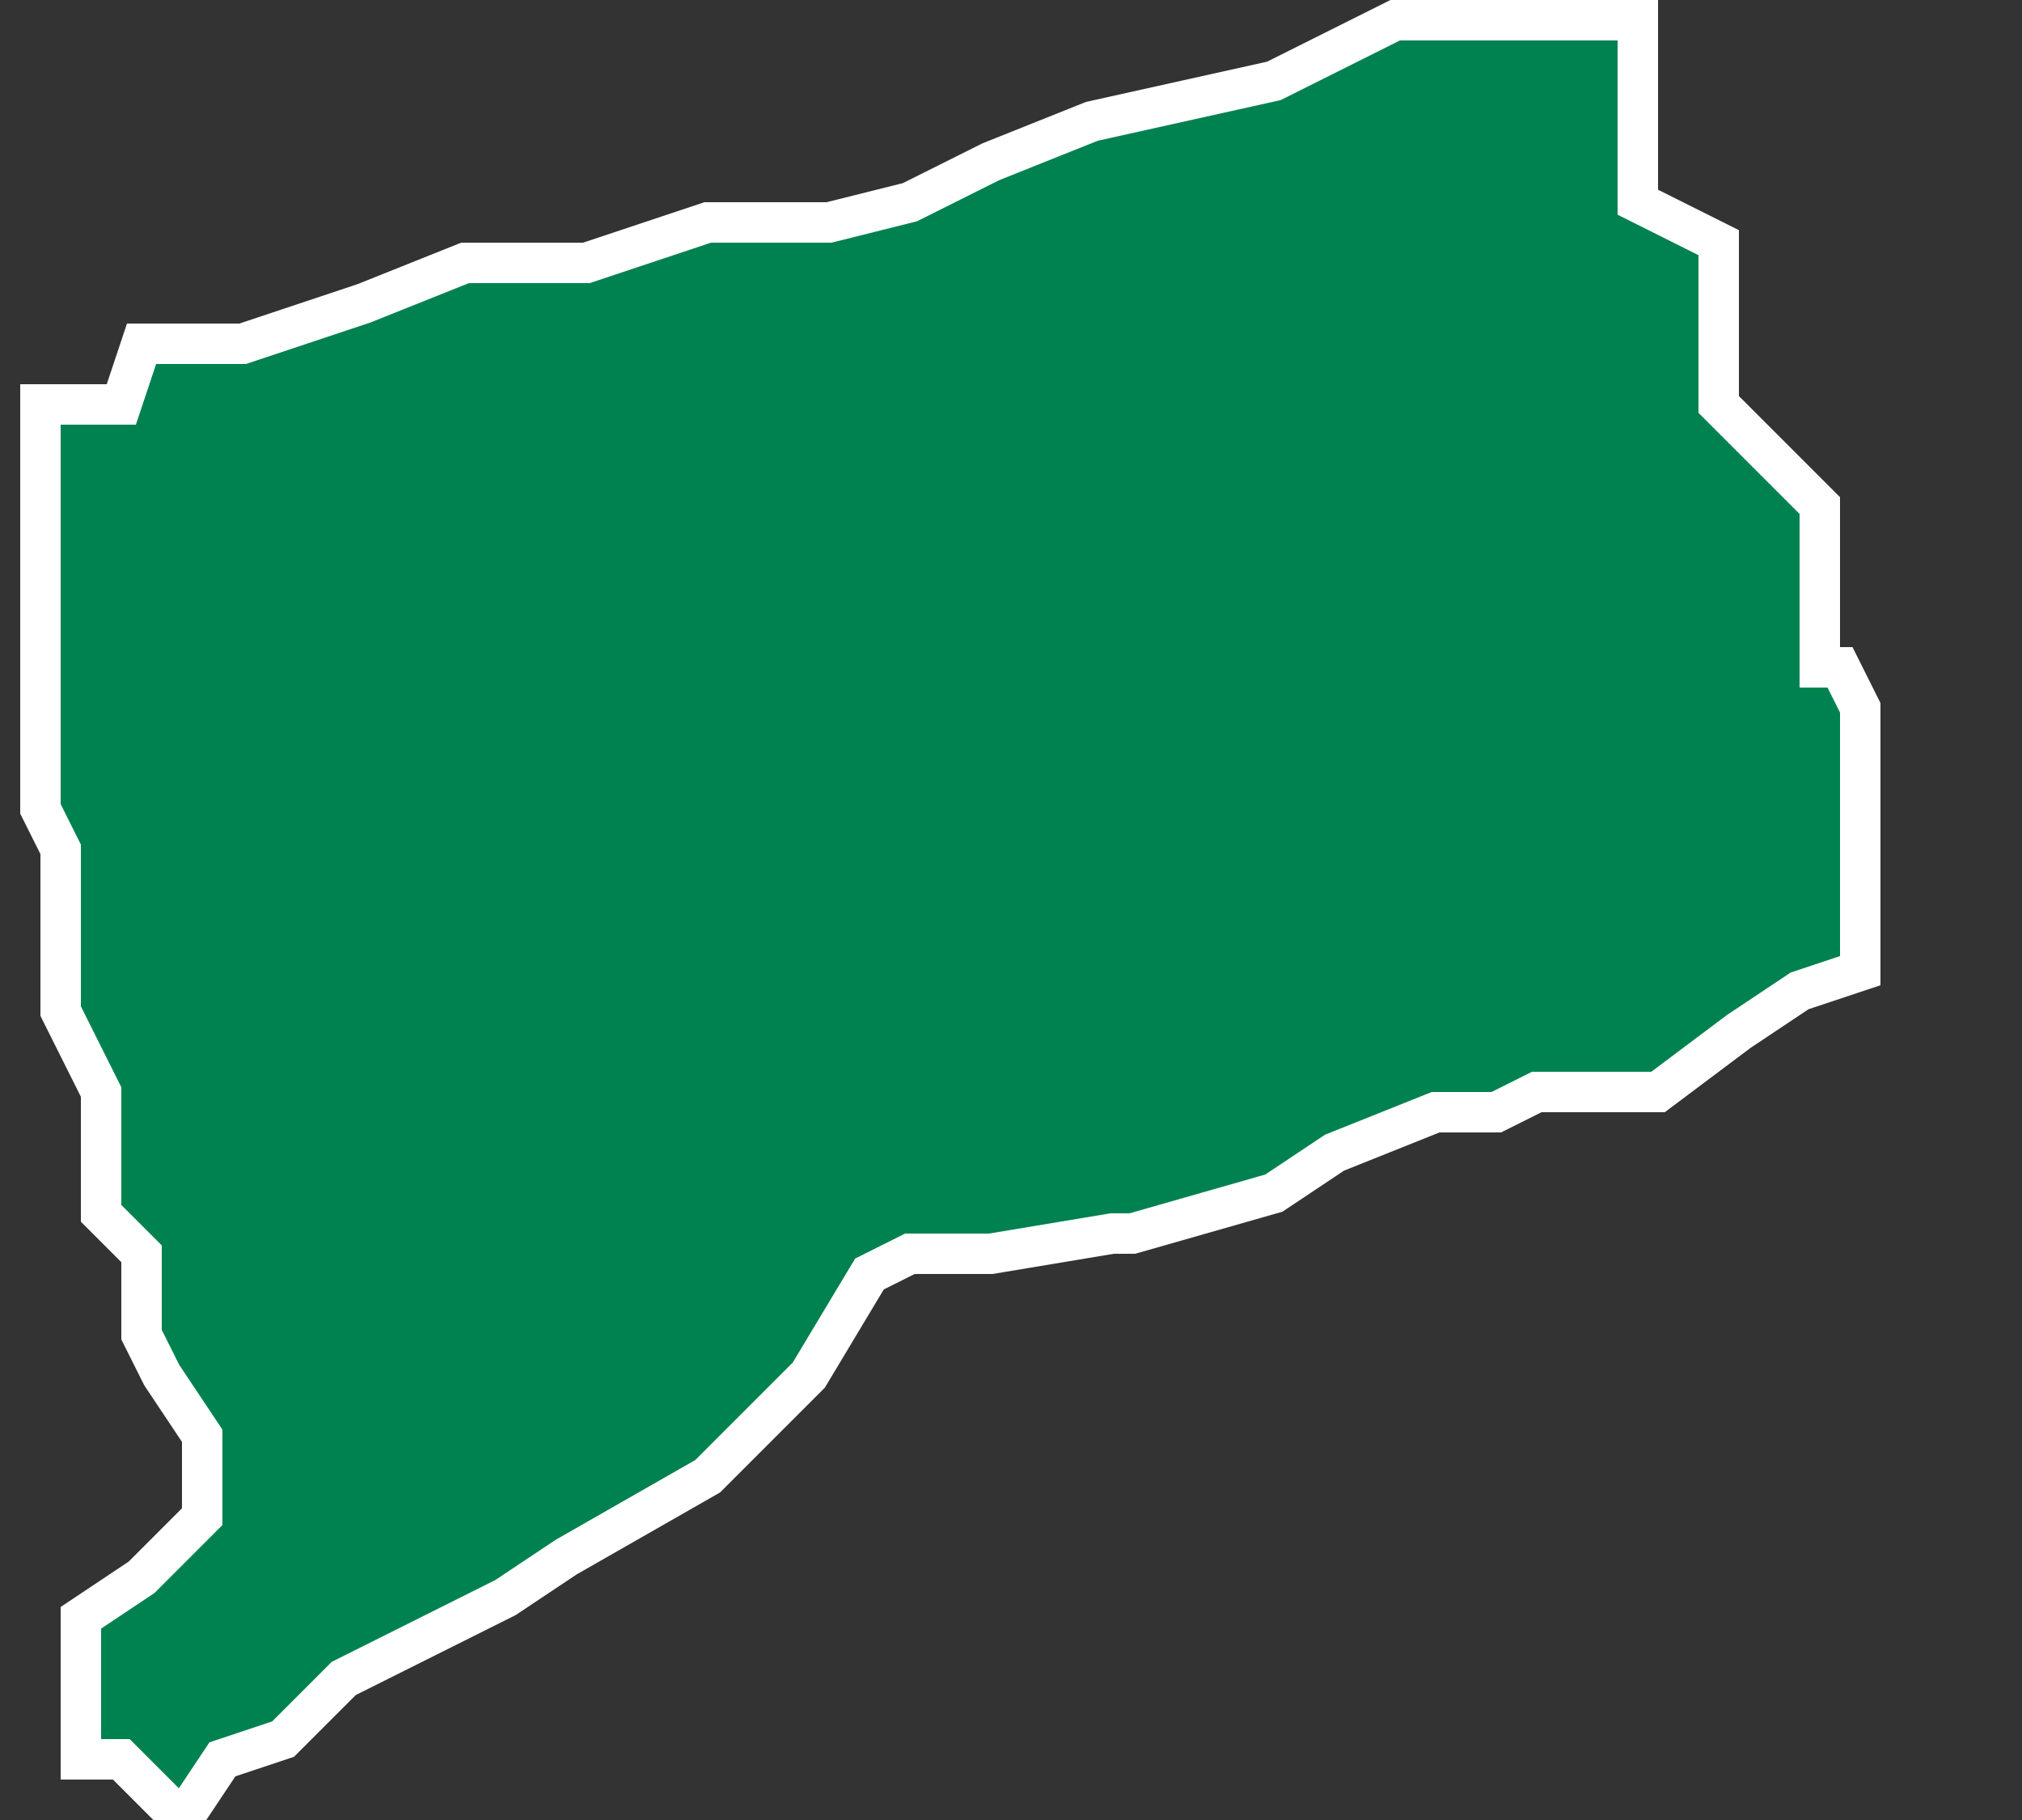 <svg width="10" height="9" fill="none" xmlns="http://www.w3.org/2000/svg"><rect width="100%" height="100%" fill="#333333" stroke="none"/><path d="M9 3.3v-.8l-.2-.2-.3-.3v-.8L8.1 1V.1H6.9l-.6.3-.9.2-.5.2-.4.2-.4.1h-.6l-.6.2h-.6l-.5.2-.6.2H.7L.6 2H.2V4l.1.2V5l.2.4V6l.2.2v.4l.1.2.2.3v.4l-.1.1-.2.2-.3.2v.7h.2l.3.3.2-.3.3-.1.3-.3.4-.2.4-.2.3-.2.7-.4.5-.5.3-.5.2-.1h.4l.6-.1h.1l.7-.2.3-.2.5-.2h.3l.2-.1h.6l.4-.3.3-.2.3-.1V3.5l-.1-.2Z" fill="#008250" stroke="#fff" stroke-width=".2" stroke-miterlimit="10"/></svg>